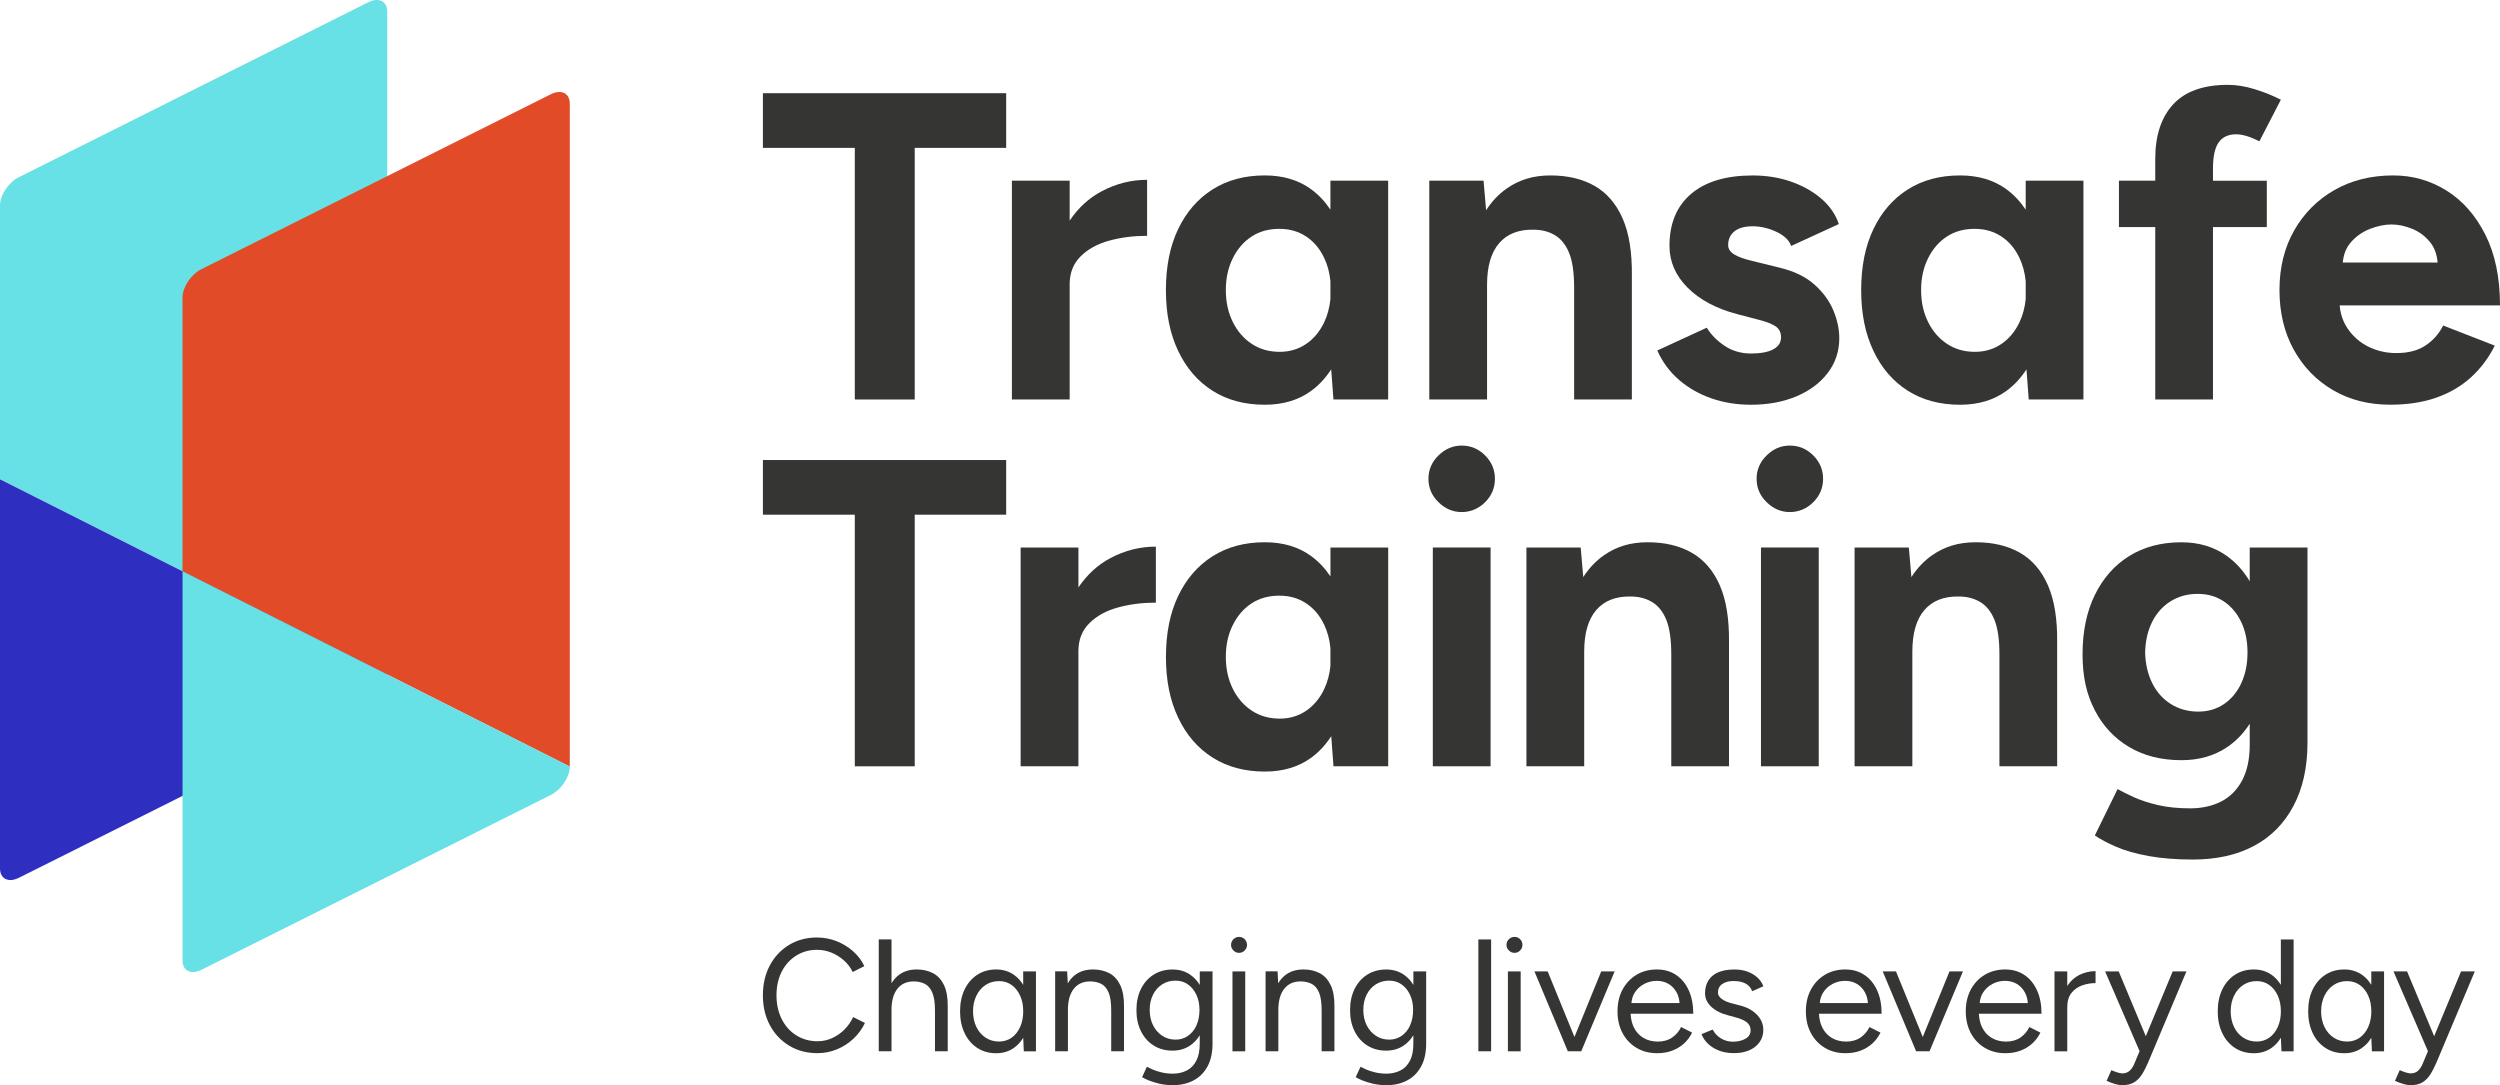 <svg xmlns="http://www.w3.org/2000/svg" id="Layer_2" data-name="Layer 2" viewBox="0 0 742.19 322.16"><defs><style>      .cls-1 {        fill: #67e0e6;      }      .cls-2 {        fill: #e24b28;      }      .cls-3 {        fill: #353534;      }      .cls-4 {        fill: #2e2ec0;      }    </style></defs><g id="Layer_1-2" data-name="Layer 1"><g><g><path class="cls-1" d="M0,61.01v81.28s114.97,57.96,114.97,57.96V3.47c0-3.1-2.51-4.35-5.61-2.81L5.61,52.6C2.51,54.14,0,57.92,0,61.01Z"></path><path class="cls-4" d="M0,142.29v115.51c0,3.1,2.51,4.35,5.61,2.79l103.75-51.92c3.1-1.56,5.61-5.32,5.61-8.42L0,142.29Z"></path><path class="cls-2" d="M54.19,88.33v81.28s114.97,57.96,114.97,57.96V30.78c0-3.1-2.51-4.35-5.61-2.81l-103.75,51.94c-3.1,1.54-5.61,5.32-5.61,8.42Z"></path><path class="cls-1" d="M54.19,169.61v115.51c0,3.1,2.51,4.35,5.61,2.79l103.75-51.92c3.1-1.56,5.61-5.32,5.61-8.42l-114.97-57.96Z"></path></g><g><polygon class="cls-3" points="253.77 118.6 271.56 118.6 271.56 43.9 298.71 43.9 298.71 27.67 226.49 27.67 226.49 43.9 253.77 43.9 253.77 118.6"></polygon><path class="cls-3" d="M317.55,84.43c0-3.38,1.08-6.15,3.25-8.31,2.16-2.16,5-3.72,8.51-4.68s7.25-1.43,11.24-1.43v-16.63c-4.68,0-9.16,1.12-13.44,3.38-3.79,1.99-6.98,4.91-9.55,8.73v-11.85h-17.15v64.95h17.15v-34.16Z"></path><path class="cls-3" d="M359.96,116c4.37,2.77,9.55,4.16,15.52,4.16,5.46,0,10.07-1.39,13.83-4.16,2.29-1.68,4.25-3.81,5.89-6.36l.67,8.96h16.24V53.64h-17.14v8.6c-1.59-2.38-3.47-4.39-5.65-6-3.77-2.77-8.38-4.16-13.83-4.16-5.98,0-11.15,1.39-15.52,4.16-4.37,2.77-7.77,6.69-10.2,11.76-2.43,5.07-3.64,11.11-3.64,18.12s1.21,12.95,3.64,18.06c2.42,5.11,5.82,9.05,10.2,11.82ZM366,76.64c1.39-2.77,3.25-4.91,5.59-6.43s5.07-2.27,8.18-2.27,5.69.76,7.99,2.27c2.29,1.51,4.09,3.66,5.39,6.43.97,2.06,1.57,4.34,1.82,6.84v5.3c-.25,2.49-.85,4.77-1.82,6.83-1.3,2.77-3.1,4.94-5.39,6.5-2.3,1.56-4.92,2.34-7.86,2.34-3.12,0-5.87-.78-8.25-2.34-2.38-1.56-4.27-3.72-5.65-6.5s-2.08-5.93-2.08-9.48.69-6.71,2.08-9.48Z"></path><path class="cls-3" d="M461.61,69.82c1.82,1.08,3.23,2.84,4.22,5.26.99,2.43,1.49,5.85,1.49,10.26v33.25h17.14v-36.76c.08-6.93-.82-12.58-2.73-16.95s-4.68-7.6-8.31-9.68c-3.64-2.08-8.01-3.12-13.12-3.12s-9.24,1.28-12.92,3.83c-2.42,1.68-4.48,3.86-6.19,6.51l-.76-8.78h-16.11v64.95h17.15v-34.03c0-5.46,1.19-9.57,3.57-12.34s5.78-4.11,10.2-4.03c2.42,0,4.55.54,6.37,1.63Z"></path><path class="cls-3" d="M526.43,103.72c-1.56.82-3.77,1.23-6.62,1.23s-5.54-.76-7.8-2.27c-2.25-1.51-4.03-3.31-5.32-5.39l-14.68,6.76c1.56,3.47,3.72,6.39,6.5,8.77s5.98,4.2,9.61,5.46c3.64,1.25,7.54,1.88,11.69,1.88,5.02,0,9.5-.82,13.44-2.47,3.94-1.65,7.06-3.96,9.35-6.95,2.29-2.99,3.44-6.43,3.44-10.32,0-2.68-.58-5.43-1.75-8.25-1.17-2.81-3.03-5.37-5.59-7.66-2.55-2.29-5.96-3.96-10.2-5l-8.44-2.08c-2.25-.52-3.98-1.15-5.19-1.88-1.21-.74-1.82-1.67-1.82-2.79,0-1.73.63-3.09,1.88-4.09,1.25-1,3.05-1.49,5.39-1.49s4.68.54,7.01,1.62c2.34,1.08,3.81,2.49,4.42,4.22l14.16-6.5c-.96-2.86-2.69-5.37-5.2-7.54-2.51-2.16-5.52-3.85-9.03-5.07s-7.3-1.82-11.37-1.82c-7.88,0-13.96,1.82-18.25,5.46-4.29,3.64-6.43,8.79-6.43,15.46,0,4.68,1.8,8.81,5.39,12.4,3.59,3.59,8.51,6.22,14.74,7.86l5.98,1.56c2.16.52,3.87,1.15,5.13,1.88,1.25.74,1.88,1.88,1.88,3.44s-.78,2.75-2.34,3.57Z"></path><path class="cls-3" d="M566.37,116c4.37,2.77,9.55,4.16,15.52,4.16,5.46,0,10.07-1.39,13.83-4.16,2.29-1.68,4.25-3.81,5.89-6.36l.67,8.96h16.24V53.64h-17.14v8.6c-1.59-2.38-3.47-4.39-5.65-6-3.77-2.77-8.38-4.16-13.83-4.16-5.98,0-11.15,1.39-15.52,4.16-4.37,2.77-7.77,6.69-10.2,11.76-2.43,5.07-3.64,11.11-3.64,18.12s1.21,12.95,3.64,18.06c2.42,5.11,5.82,9.05,10.2,11.82ZM572.41,76.64c1.39-2.77,3.25-4.91,5.59-6.43s5.07-2.27,8.18-2.27,5.69.76,7.99,2.27c2.29,1.51,4.09,3.66,5.39,6.43.97,2.06,1.57,4.34,1.82,6.84v5.3c-.25,2.49-.85,4.77-1.82,6.83-1.3,2.77-3.1,4.94-5.39,6.5-2.3,1.56-4.92,2.34-7.86,2.34-3.12,0-5.87-.78-8.25-2.34-2.38-1.56-4.27-3.72-5.65-6.5s-2.08-5.93-2.08-9.48.69-6.71,2.08-9.48Z"></path><path class="cls-3" d="M639.83,118.6h17.15v-51.18h15.98v-13.77h-15.98v-3.64c0-3.55.56-6.13,1.69-7.73s2.86-2.41,5.2-2.41c.95,0,1.99.18,3.12.52s2.38.87,3.77,1.56l6.37-12.34c-2.34-1.21-4.92-2.25-7.73-3.12-2.81-.87-5.48-1.3-7.99-1.3-7.27,0-12.69,1.93-16.24,5.78-3.55,3.86-5.33,9.25-5.33,16.17v6.5h-10.78v13.77h10.78v51.18Z"></path><path class="cls-3" d="M720.1,102.55c-2.25,1.52-5.15,2.27-8.7,2.27-2.95,0-5.7-.63-8.25-1.88-2.55-1.25-4.63-3.07-6.23-5.46-1.34-1.99-2.11-4.26-2.33-6.82h47.6c0-8.23-1.45-15.22-4.35-20.98-2.9-5.76-6.76-10.13-11.56-13.12-4.81-2.99-10.07-4.48-15.79-4.48-6.58,0-12.4,1.45-17.47,4.35s-9.05,6.91-11.95,12.01c-2.9,5.11-4.35,11-4.35,17.67s1.41,12.56,4.22,17.67c2.81,5.11,6.69,9.12,11.63,12.02,4.93,2.9,10.61,4.35,17.02,4.35,5.11,0,9.66-.69,13.64-2.08,3.98-1.39,7.42-3.4,10.33-6.04,2.9-2.64,5.26-5.78,7.08-9.42l-15.33-5.97c-1.21,2.43-2.94,4.39-5.2,5.91ZM703.61,67.94c2.25-.86,4.37-1.3,6.37-1.3s4.05.44,6.17,1.3c2.12.87,3.92,2.23,5.39,4.09,1.22,1.54,1.92,3.52,2.13,5.91h-28.16c.23-2.4,1-4.37,2.32-5.91,1.6-1.86,3.53-3.22,5.78-4.09Z"></path><polygon class="cls-3" points="253.77 227.5 271.56 227.5 271.56 152.8 298.71 152.8 298.71 136.57 226.49 136.57 226.49 152.8 253.77 152.8 253.77 227.5"></polygon><path class="cls-3" d="M303,162.54v64.95h17.15v-34.16c0-3.38,1.08-6.15,3.25-8.31,2.16-2.16,5-3.72,8.51-4.68s7.25-1.43,11.24-1.43v-16.63c-4.68,0-9.16,1.12-13.44,3.38-3.79,1.99-6.98,4.91-9.55,8.73v-11.85h-17.15Z"></path><path class="cls-3" d="M395.21,218.53l.67,8.96h16.24v-64.95h-17.14v8.6c-1.59-2.38-3.47-4.39-5.65-6-3.77-2.77-8.38-4.16-13.83-4.16-5.98,0-11.15,1.39-15.52,4.16-4.37,2.77-7.77,6.69-10.2,11.76-2.43,5.07-3.64,11.11-3.64,18.12s1.21,12.95,3.64,18.06c2.42,5.11,5.82,9.05,10.2,11.82,4.37,2.77,9.55,4.16,15.52,4.16,5.46,0,10.07-1.39,13.83-4.16,2.29-1.68,4.25-3.81,5.89-6.36ZM379.9,213.34c-3.12,0-5.87-.78-8.25-2.34-2.38-1.56-4.27-3.72-5.65-6.5s-2.08-5.93-2.08-9.48.69-6.71,2.08-9.48c1.39-2.77,3.25-4.91,5.59-6.43s5.07-2.27,8.18-2.27,5.69.76,7.99,2.27c2.29,1.51,4.09,3.66,5.39,6.43.97,2.06,1.57,4.34,1.82,6.84v5.3c-.25,2.49-.85,4.77-1.82,6.83-1.3,2.77-3.1,4.94-5.39,6.5-2.3,1.56-4.92,2.34-7.86,2.34Z"></path><rect class="cls-3" x="425.37" y="162.54" width="17.15" height="64.95"></rect><path class="cls-3" d="M433.94,132.28c-2.6,0-4.89.98-6.88,2.92s-2.99,4.27-2.99,6.95.99,5,2.99,6.95,4.29,2.92,6.88,2.92,5-.98,6.95-2.92c1.95-1.95,2.92-4.26,2.92-6.95s-.97-5-2.92-6.95c-1.95-1.95-4.27-2.92-6.95-2.92Z"></path><path class="cls-3" d="M470.31,193.46c0-5.46,1.19-9.57,3.57-12.34s5.78-4.11,10.2-4.03c2.42,0,4.55.54,6.37,1.63,1.82,1.08,3.23,2.84,4.22,5.26.99,2.43,1.49,5.85,1.49,10.26v33.25h17.14v-36.76c.08-6.93-.82-12.58-2.73-16.95s-4.68-7.6-8.31-9.68c-3.64-2.08-8.01-3.12-13.12-3.12s-9.24,1.28-12.92,3.83c-2.42,1.68-4.48,3.86-6.19,6.51l-.76-8.78h-16.11v64.95h17.15v-34.03Z"></path><path class="cls-3" d="M538.31,135.2c-1.95-1.95-4.27-2.92-6.95-2.92s-4.89.98-6.88,2.92-2.99,4.27-2.99,6.95.99,5,2.99,6.95,4.29,2.92,6.88,2.92,5-.98,6.95-2.92c1.95-1.95,2.92-4.26,2.92-6.95s-.97-5-2.92-6.95Z"></path><rect class="cls-3" x="522.79" y="162.54" width="17.15" height="64.95"></rect><path class="cls-3" d="M567.73,193.46c0-5.46,1.19-9.57,3.57-12.34s5.78-4.11,10.2-4.03c2.42,0,4.55.54,6.37,1.63,1.82,1.08,3.23,2.84,4.22,5.26.99,2.43,1.49,5.85,1.49,10.26v33.25h17.14v-36.76c.08-6.93-.82-12.58-2.73-16.95s-4.68-7.6-8.31-9.68c-3.64-2.08-8.01-3.12-13.12-3.12s-9.24,1.28-12.92,3.83c-2.42,1.68-4.48,3.86-6.19,6.51l-.76-8.78h-16.11v64.95h17.15v-34.03Z"></path><path class="cls-3" d="M667.89,172.57c-1.83-3.06-4.07-5.57-6.76-7.49-3.81-2.73-8.31-4.09-13.51-4.09-5.98,0-11.15,1.37-15.52,4.09s-7.77,6.58-10.2,11.56c-2.43,4.98-3.64,10.85-3.64,17.6s1.21,11.95,3.64,16.63c2.42,4.68,5.82,8.31,10.2,10.91s9.55,3.9,15.52,3.9c5.19,0,9.7-1.28,13.51-3.83,2.68-1.8,4.93-4.14,6.76-6.99v6.15c0,4.33-.76,7.9-2.27,10.72-1.52,2.81-3.59,4.89-6.23,6.23-2.64,1.34-5.7,2.02-9.16,2.02-3.64,0-6.84-.33-9.61-.98-2.77-.65-5.16-1.43-7.15-2.34-1.99-.91-3.59-1.71-4.81-2.4l-6.75,13.77c1.64,1.12,3.77,2.25,6.36,3.38,2.6,1.12,5.8,2.04,9.61,2.73,3.81.69,8.19,1.04,13.12,1.04,7.01,0,13.05-1.34,18.12-4.03,5.07-2.69,8.98-6.65,11.76-11.89,2.77-5.24,4.16-11.5,4.16-18.77v-57.94h-17.15v10.02ZM665.42,202.75c-1.21,2.64-2.92,4.72-5.13,6.24s-4.79,2.27-7.73,2.27-5.74-.76-8.12-2.27c-2.38-1.51-4.22-3.59-5.52-6.24-1.3-2.64-1.99-5.65-2.08-9.03.08-3.46.78-6.5,2.08-9.09,1.3-2.6,3.12-4.63,5.46-6.11,2.34-1.47,5.02-2.21,8.05-2.21s5.52.74,7.73,2.21c2.21,1.47,3.94,3.51,5.19,6.11,1.25,2.6,1.88,5.63,1.88,9.09s-.61,6.39-1.82,9.03Z"></path><path class="cls-3" d="M250.71,305.65c-1.09,1.07-2.32,1.92-3.68,2.54-1.36.62-2.8.93-4.32.93-2.34,0-4.43-.58-6.28-1.73-1.85-1.15-3.3-2.76-4.34-4.82-1.04-2.06-1.57-4.41-1.57-7.07s.52-4.99,1.54-7.02c1.03-2.02,2.46-3.61,4.29-4.77,1.83-1.15,3.91-1.73,6.21-1.73,1.49,0,2.91.28,4.27.83,1.36.55,2.59,1.32,3.7,2.3,1.11.98,1.97,2.13,2.61,3.46l3.46-1.75c-.79-1.68-1.91-3.15-3.37-4.44-1.45-1.28-3.1-2.28-4.93-2.99-1.83-.71-3.75-1.07-5.74-1.07-3.13,0-5.91.74-8.32,2.21-2.42,1.47-4.32,3.49-5.69,6.07-1.38,2.58-2.07,5.54-2.07,8.89s.7,6.32,2.09,8.89c1.39,2.58,3.3,4.6,5.74,6.07,2.43,1.47,5.23,2.21,8.39,2.21,1.99,0,3.91-.38,5.76-1.14,1.85-.76,3.5-1.82,4.93-3.18,1.44-1.36,2.57-2.91,3.39-4.65l-3.51-1.75c-.63,1.39-1.49,2.62-2.58,3.7Z"></path><path class="cls-3" d="M277.01,288.93c-1.39-.74-3.01-1.12-4.84-1.12-1.96,0-3.64.47-5.03,1.42-.99.67-1.81,1.57-2.47,2.68v-13.02h-3.79v33.2h3.79v-12.28c0-2.69.58-4.77,1.73-6.24,1.15-1.47,2.78-2.21,4.86-2.21,1.2,0,2.28.23,3.23.69.95.46,1.7,1.3,2.25,2.54.55,1.23.83,3.02.83,5.36v12.14h3.79v-13.28c.03-2.62-.34-4.74-1.11-6.36-.78-1.61-1.86-2.79-3.25-3.53Z"></path><path class="cls-3" d="M303.76,292.38c-.74-1.22-1.66-2.22-2.78-3-1.5-1.04-3.25-1.57-5.24-1.57-2.12,0-3.99.52-5.6,1.57-1.61,1.04-2.87,2.5-3.77,4.36-.9,1.87-1.35,4.03-1.35,6.5s.45,4.59,1.35,6.48c.9,1.88,2.16,3.34,3.77,4.39,1.61,1.04,3.48,1.57,5.6,1.57,1.99,0,3.74-.52,5.24-1.57,1.12-.78,2.05-1.79,2.79-3.03l.17,4.03h3.61v-23.72h-3.79v3.99ZM300.3,308.07c-1.08.76-2.31,1.14-3.7,1.14-1.49,0-2.81-.38-3.98-1.14-1.17-.76-2.09-1.82-2.75-3.18-.66-1.36-1-2.91-1-4.65s.33-3.29,1-4.65c.66-1.36,1.57-2.42,2.73-3.18,1.15-.76,2.47-1.14,3.96-1.14s2.67.38,3.75,1.14c1.08.76,1.92,1.82,2.54,3.18.62,1.36.92,2.91.92,4.65s-.31,3.29-.92,4.65c-.62,1.36-1.46,2.42-2.54,3.18Z"></path><path class="cls-3" d="M329.35,288.93c-1.38-.74-3-1.12-4.86-1.12-1.96,0-3.64.47-5.03,1.42-.99.68-1.81,1.58-2.46,2.69l-.19-3.55h-3.56v23.72h3.79v-12.28c0-2.69.58-4.77,1.73-6.24,1.15-1.47,2.78-2.21,4.86-2.21,1.2,0,2.28.23,3.23.69.95.46,1.69,1.3,2.23,2.54.54,1.23.8,3.02.8,5.36v12.14h3.8v-13.28c.03-2.62-.34-4.74-1.12-6.36-.78-1.61-1.85-2.79-3.23-3.53Z"></path><path class="cls-3" d="M356.17,292.39c-.76-1.25-1.71-2.27-2.85-3.05-1.49-1.01-3.23-1.52-5.22-1.52-2.12,0-3.99.51-5.6,1.52-1.61,1.01-2.87,2.43-3.77,4.24-.9,1.82-1.35,3.93-1.35,6.33s.45,4.42,1.35,6.24c.9,1.82,2.16,3.23,3.77,4.24,1.61,1.01,3.48,1.52,5.6,1.52,1.99,0,3.73-.51,5.22-1.52,1.14-.78,2.09-1.79,2.85-3.04v2.52c0,2.06-.34,3.74-1.02,5.05-.68,1.31-1.63,2.28-2.84,2.89-1.22.62-2.59.93-4.1.93-1.17,0-2.27-.12-3.3-.36-1.03-.24-1.92-.52-2.68-.85-.76-.33-1.34-.61-1.75-.83l-1.42,3.08c.38.25,1,.56,1.87.93.87.36,1.93.69,3.18,1,1.25.3,2.63.45,4.15.45,2.24,0,4.25-.46,6.02-1.38,1.77-.92,3.16-2.29,4.17-4.13,1.01-1.83,1.52-4.11,1.52-6.83v-21.44h-3.79v4ZM355.22,304.39c-.6,1.31-1.44,2.35-2.51,3.11-1.08.76-2.31,1.14-3.7,1.14-1.49,0-2.81-.38-3.96-1.14-1.16-.76-2.06-1.79-2.73-3.11-.67-1.31-1-2.84-1-4.58s.32-3.17.97-4.48c.65-1.31,1.55-2.34,2.7-3.08,1.15-.74,2.47-1.12,3.96-1.12s2.66.37,3.72,1.12c1.06.74,1.9,1.77,2.51,3.08.62,1.31.92,2.81.92,4.48s-.3,3.27-.9,4.58Z"></path><path class="cls-3" d="M367.84,278.14c-.63,0-1.19.23-1.66.69-.47.46-.71,1.02-.71,1.68s.24,1.19.71,1.66c.47.47,1.03.71,1.66.71s1.23-.24,1.68-.71c.46-.47.69-1.03.69-1.66s-.23-1.22-.69-1.68c-.46-.46-1.02-.69-1.68-.69Z"></path><rect class="cls-3" x="365.89" y="288.39" width="3.79" height="23.72"></rect><path class="cls-3" d="M391.82,288.93c-1.38-.74-3-1.12-4.86-1.12-1.96,0-3.64.47-5.03,1.42-.99.68-1.81,1.58-2.46,2.69l-.19-3.55h-3.56v23.72h3.79v-12.28c0-2.69.58-4.77,1.73-6.24s2.78-2.21,4.86-2.21c1.2,0,2.28.23,3.23.69.95.46,1.69,1.3,2.23,2.54.54,1.23.8,3.02.8,5.36v12.14h3.8v-13.28c.03-2.62-.34-4.74-1.12-6.36-.78-1.61-1.85-2.79-3.23-3.53Z"></path><path class="cls-3" d="M419.59,292.39c-.76-1.25-1.71-2.27-2.85-3.05-1.49-1.01-3.23-1.52-5.22-1.52-2.12,0-3.99.51-5.6,1.52-1.61,1.01-2.87,2.43-3.77,4.24-.9,1.82-1.35,3.93-1.35,6.33s.45,4.42,1.35,6.24c.9,1.82,2.16,3.23,3.77,4.24,1.61,1.01,3.48,1.52,5.6,1.52,1.99,0,3.73-.51,5.22-1.52,1.14-.78,2.09-1.79,2.85-3.04v2.52c0,2.06-.34,3.74-1.02,5.05-.68,1.31-1.63,2.28-2.84,2.89-1.22.62-2.59.93-4.1.93-1.17,0-2.27-.12-3.3-.36-1.03-.24-1.92-.52-2.68-.85-.76-.33-1.34-.61-1.75-.83l-1.42,3.08c.38.25,1,.56,1.87.93.87.36,1.93.69,3.18,1,1.25.3,2.63.45,4.15.45,2.24,0,4.25-.46,6.02-1.38,1.77-.92,3.16-2.29,4.17-4.13,1.01-1.83,1.52-4.11,1.52-6.83v-21.44h-3.79v4ZM418.64,304.39c-.6,1.31-1.44,2.35-2.51,3.11-1.08.76-2.31,1.14-3.7,1.14-1.49,0-2.81-.38-3.96-1.14-1.16-.76-2.06-1.79-2.73-3.11-.67-1.31-1-2.84-1-4.58s.32-3.17.97-4.48c.65-1.31,1.55-2.34,2.7-3.08,1.15-.74,2.47-1.12,3.96-1.12s2.66.37,3.72,1.12c1.06.74,1.9,1.77,2.51,3.08.62,1.31.92,2.81.92,4.48s-.3,3.27-.9,4.58Z"></path><rect class="cls-3" x="438.89" y="278.9" width="3.79" height="33.2"></rect><path class="cls-3" d="M449.61,278.14c-.63,0-1.19.23-1.66.69-.47.46-.71,1.02-.71,1.68s.24,1.19.71,1.66c.47.47,1.03.71,1.66.71s1.23-.24,1.68-.71c.46-.47.69-1.03.69-1.66s-.23-1.22-.69-1.68c-.46-.46-1.02-.69-1.68-.69Z"></path><rect class="cls-3" x="447.66" y="288.39" width="3.79" height="23.72"></rect><polygon class="cls-3" points="467.42 307.86 459.47 288.39 455.54 288.39 465.45 312.1 465.69 312.1 469.15 312.1 469.43 312.1 479.35 288.39 475.36 288.39 467.42 307.86"></polygon><path class="cls-3" d="M501.36,294.03c-.89-1.96-2.13-3.49-3.75-4.58-1.61-1.09-3.53-1.64-5.74-1.64s-4.29.53-6.05,1.59c-1.75,1.06-3.13,2.52-4.13,4.39s-1.49,4.02-1.49,6.45.5,4.59,1.49,6.45c1,1.87,2.38,3.33,4.15,4.39,1.77,1.06,3.81,1.59,6.12,1.59,1.64,0,3.14-.25,4.48-.76,1.34-.51,2.51-1.22,3.51-2.13,1-.92,1.79-1.99,2.4-3.22l-3.27-1.66c-.63,1.3-1.53,2.34-2.68,3.13-1.15.79-2.57,1.19-4.24,1.19-1.58,0-2.99-.35-4.22-1.07-1.23-.71-2.19-1.75-2.87-3.11-.58-1.16-.9-2.53-.98-4.08h18.6c0-2.66-.44-4.96-1.33-6.93ZM488.15,292.09c1.15-.6,2.38-.9,3.68-.9s2.5.3,3.51.9c1.01.6,1.82,1.46,2.42,2.56.49.9.77,1.95.86,3.13h-14.29c.1-1.19.43-2.25,1.02-3.15.71-1.09,1.64-1.94,2.8-2.54Z"></path><path class="cls-3" d="M511.27,292.16c.82-.62,1.96-.92,3.41-.92,1.36,0,2.51.24,3.46.71.95.47,1.63,1.25,2.04,2.32l3.32-1.47c-.38-1.01-.98-1.89-1.8-2.63-.82-.74-1.8-1.32-2.94-1.73-1.14-.41-2.4-.62-3.79-.62-2.91,0-5.1.63-6.57,1.87s-2.21,3-2.21,5.24c0,1.46.6,2.76,1.8,3.91,1.2,1.15,2.88,2.02,5.03,2.58l2.28.62c1.45.38,2.55.87,3.3,1.47.74.6,1.11,1.39,1.11,2.37,0,1.07-.51,1.91-1.52,2.49-1.01.58-2.26.88-3.75.88-1.3,0-2.48-.33-3.56-1s-1.88-1.53-2.42-2.61l-3.32,1.37c.38,1.01,1,1.95,1.87,2.8.87.85,1.95,1.54,3.25,2.06,1.3.52,2.81.78,4.55.78s3.16-.28,4.46-.83c1.3-.55,2.32-1.35,3.08-2.4.76-1.04,1.14-2.28,1.14-3.7,0-1.07-.27-2.09-.81-3.04-.54-.95-1.33-1.79-2.37-2.54-1.04-.74-2.34-1.3-3.89-1.68l-2.37-.62c-1.33-.35-2.33-.8-3.01-1.35-.68-.55-1.02-1.15-1.02-1.78,0-1.11.41-1.97,1.23-2.58Z"></path><path class="cls-3" d="M557.28,294.03c-.89-1.96-2.13-3.49-3.75-4.58-1.61-1.09-3.53-1.64-5.74-1.64s-4.29.53-6.05,1.59c-1.75,1.06-3.13,2.52-4.13,4.39-1,1.87-1.49,4.02-1.49,6.45s.5,4.59,1.49,6.45c1,1.87,2.38,3.33,4.15,4.39,1.77,1.06,3.81,1.59,6.12,1.59,1.64,0,3.14-.25,4.48-.76,1.34-.51,2.51-1.22,3.51-2.13,1-.92,1.79-1.99,2.4-3.22l-3.27-1.66c-.63,1.3-1.53,2.34-2.68,3.13-1.15.79-2.57,1.19-4.24,1.19-1.58,0-2.99-.35-4.22-1.07-1.23-.71-2.19-1.75-2.87-3.11-.58-1.16-.9-2.53-.98-4.08h18.6c0-2.66-.44-4.96-1.33-6.93ZM544.07,292.09c1.15-.6,2.38-.9,3.68-.9s2.5.3,3.51.9c1.01.6,1.82,1.46,2.42,2.56.49.9.77,1.95.86,3.13h-14.29c.1-1.19.43-2.25,1.02-3.15.71-1.09,1.64-1.94,2.8-2.54Z"></path><polygon class="cls-3" points="570.82 307.86 562.87 288.39 558.93 288.39 568.85 312.1 569.08 312.1 572.55 312.1 572.83 312.1 582.75 288.39 578.76 288.39 570.82 307.86"></polygon><path class="cls-3" d="M604.75,294.03c-.89-1.96-2.13-3.49-3.75-4.58-1.61-1.09-3.53-1.64-5.74-1.64s-4.29.53-6.05,1.59c-1.75,1.06-3.13,2.52-4.13,4.39-1,1.87-1.49,4.02-1.49,6.45s.5,4.59,1.49,6.45c1,1.87,2.38,3.33,4.15,4.39,1.77,1.06,3.81,1.59,6.12,1.59,1.64,0,3.14-.25,4.48-.76,1.34-.51,2.51-1.22,3.51-2.13,1-.92,1.79-1.99,2.4-3.22l-3.27-1.66c-.63,1.3-1.53,2.34-2.68,3.13-1.15.79-2.57,1.19-4.24,1.19-1.58,0-2.99-.35-4.22-1.07-1.23-.71-2.19-1.75-2.87-3.11-.58-1.16-.9-2.53-.98-4.08h18.6c0-2.66-.44-4.96-1.33-6.93ZM591.54,292.09c1.15-.6,2.38-.9,3.68-.9s2.5.3,3.51.9c1.01.6,1.82,1.46,2.42,2.56.49.9.77,1.95.86,3.13h-14.29c.1-1.19.43-2.25,1.02-3.15.71-1.09,1.64-1.94,2.8-2.54Z"></path><path class="cls-3" d="M613.72,292.68v-4.29h-3.79v23.72h3.79v-13.04c0-1.8.41-3.23,1.23-4.27.82-1.04,1.87-1.79,3.16-2.25,1.28-.46,2.62-.69,4.01-.69v-3.56c-1.71,0-3.33.39-4.86,1.16-1.42.72-2.59,1.8-3.53,3.22Z"></path><path class="cls-3" d="M637.04,307.64l-8.05-19.25h-4.03l10.23,23.68-1.65,3.93c-.38.85-.85,1.51-1.4,1.97-.55.46-1.26.69-2.11.69-.32,0-.75-.08-1.3-.24-.55-.16-1.19-.4-1.92-.71l-1.42,3.18c.89.38,1.72.69,2.51.92.79.24,1.49.36,2.09.36,1.42,0,2.59-.27,3.51-.81.92-.54,1.7-1.31,2.35-2.32.65-1.01,1.27-2.21,1.87-3.61l11.38-27.04h-4.08l-7.99,19.25Z"></path><path class="cls-3" d="M677.13,292.38c-.74-1.22-1.66-2.22-2.78-3-1.5-1.04-3.25-1.57-5.24-1.57-2.12,0-3.99.52-5.6,1.57-1.61,1.04-2.87,2.5-3.77,4.36-.9,1.87-1.35,4.03-1.35,6.5s.45,4.59,1.35,6.48c.9,1.88,2.16,3.34,3.77,4.39,1.61,1.04,3.48,1.57,5.6,1.57,1.99,0,3.74-.52,5.24-1.57,1.12-.78,2.05-1.79,2.79-3.03l.17,4.03h3.61v-33.2h-3.79v13.48ZM673.67,308.07c-1.08.76-2.31,1.14-3.7,1.14-1.49,0-2.81-.38-3.98-1.14-1.17-.76-2.09-1.82-2.75-3.18-.66-1.36-1-2.91-1-4.65s.33-3.29,1-4.65c.66-1.36,1.57-2.42,2.73-3.18,1.15-.76,2.47-1.14,3.96-1.14s2.67.38,3.75,1.14c1.08.76,1.92,1.82,2.54,3.18.62,1.36.92,2.91.92,4.65s-.31,3.29-.92,4.65c-.62,1.36-1.46,2.42-2.54,3.18Z"></path><path class="cls-3" d="M703.98,292.38c-.74-1.22-1.66-2.22-2.78-3-1.5-1.04-3.25-1.57-5.24-1.57-2.12,0-3.99.52-5.6,1.57-1.61,1.04-2.87,2.5-3.77,4.36-.9,1.87-1.35,4.03-1.35,6.5s.45,4.59,1.35,6.48c.9,1.88,2.16,3.34,3.77,4.39,1.61,1.04,3.48,1.57,5.6,1.57,1.99,0,3.74-.52,5.24-1.57,1.12-.78,2.05-1.79,2.79-3.03l.17,4.03h3.61v-23.72h-3.79v3.99ZM700.52,308.07c-1.08.76-2.31,1.14-3.7,1.14-1.49,0-2.81-.38-3.98-1.14-1.17-.76-2.09-1.82-2.75-3.18-.66-1.36-1-2.91-1-4.65s.33-3.29,1-4.65c.66-1.36,1.57-2.42,2.73-3.18,1.15-.76,2.47-1.14,3.96-1.14s2.67.38,3.75,1.14c1.08.76,1.92,1.82,2.54,3.18.62,1.36.92,2.91.92,4.65s-.31,3.29-.92,4.65c-.62,1.36-1.46,2.42-2.54,3.18Z"></path><path class="cls-3" d="M722.65,307.64l-8.05-19.25h-4.03l10.23,23.68-1.65,3.93c-.38.85-.85,1.51-1.4,1.97-.55.46-1.26.69-2.11.69-.32,0-.75-.08-1.3-.24-.55-.16-1.19-.4-1.92-.71l-1.42,3.18c.89.38,1.72.69,2.51.92.79.24,1.49.36,2.09.36,1.42,0,2.59-.27,3.51-.81.92-.54,1.7-1.31,2.35-2.32.65-1.01,1.27-2.21,1.87-3.61l11.38-27.04h-4.08l-7.99,19.25Z"></path></g></g></g></svg>